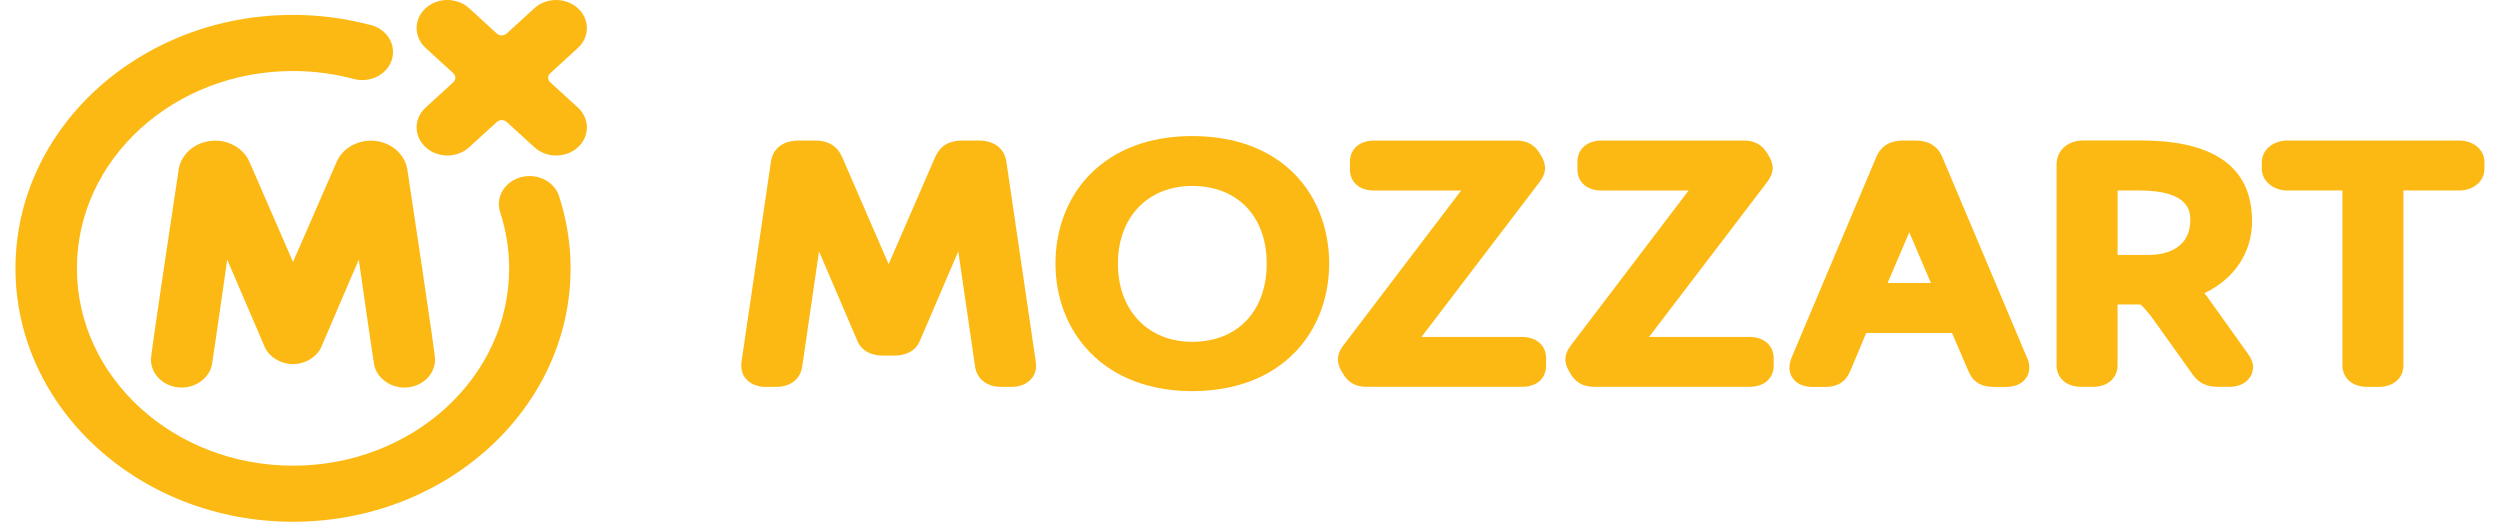<svg width="896" height="187" viewBox="0 0 896 187" fill="none" xmlns="http://www.w3.org/2000/svg">
<path d="M360.653 57.738C359.885 53.11 356.215 50.375 350.839 50.375H344.866C340.173 50.375 337.024 52.253 335.241 56.11L318.49 94.663L301.764 56.164C299.972 52.261 296.823 50.375 292.122 50.375H286.157C280.772 50.375 277.103 53.118 276.343 57.691L265.813 129.258C265.66 130.146 265.66 130.777 265.66 131.159C265.66 135.507 269.329 138.662 274.372 138.662H278.289C283.187 138.662 286.805 135.889 287.488 131.556L293.538 90.089L307.302 122.222C308.087 124.123 310.34 127.442 316.587 127.442H320.393C326.639 127.442 328.9 124.123 329.685 122.152L343.45 90.081L349.483 131.525C350.199 135.889 353.809 138.662 358.682 138.662H362.615C367.667 138.662 371.328 135.507 371.328 131.159C371.328 130.777 371.328 130.146 371.166 129.258L360.653 57.738Z" fill="#FDB913"/>
<path d="M427.315 48.758C412.151 48.758 399.462 53.511 390.647 62.502C382.66 70.645 378.283 81.997 378.283 94.456C378.283 106.798 382.669 118.096 390.647 126.285C399.497 135.37 412.177 140.177 427.315 140.177C442.556 140.177 455.262 135.37 464.102 126.277C472.021 118.127 476.373 106.829 476.373 94.456C476.373 81.958 471.996 70.621 464.102 62.51C455.296 53.511 442.598 48.758 427.315 48.758ZM427.315 122.506C411.383 122.506 400.666 111.231 400.666 94.448C400.666 77.821 411.383 66.647 427.315 66.647C443.511 66.647 453.982 77.556 453.982 94.448C453.982 111.504 443.52 122.506 427.315 122.506Z" fill="#FDB913"/>
<path d="M545.536 120.765H509.466L551.799 65.226C553.156 63.403 553.754 61.852 553.754 60.193C553.754 59.437 553.583 57.91 552.508 56.094L551.62 54.614L551.569 54.536L551.518 54.466C549.06 50.85 545.809 50.383 543.249 50.383H492.399C487.245 50.383 483.814 53.453 483.814 58.011V60.668C483.814 65.296 487.185 68.288 492.399 68.288H523.665L481.434 123.811C480.085 125.643 479.497 127.216 479.497 128.853C479.497 129.593 479.65 131.104 480.742 132.92L481.63 134.416L481.681 134.502L481.715 134.564C484.181 138.187 487.433 138.639 489.993 138.639H545.536C550.75 138.639 554.12 135.647 554.12 131.027V128.362C554.12 123.835 550.665 120.765 545.536 120.765Z" fill="#FDB913"/>
<path d="M627.081 120.765H591.019L633.37 65.226C634.709 63.387 635.324 61.844 635.324 60.193C635.324 59.437 635.145 57.91 634.061 56.094L633.173 54.614L633.114 54.544L633.062 54.466C630.63 50.843 627.362 50.375 624.785 50.375H573.961C568.806 50.375 565.35 53.445 565.35 58.003V60.66C565.35 65.288 568.73 68.28 573.961 68.28H605.201L562.978 123.811C561.63 125.627 561.033 127.193 561.033 128.845C561.033 129.585 561.212 131.104 562.278 132.92L563.166 134.408L563.217 134.486L563.268 134.564C565.717 138.172 568.969 138.631 571.529 138.631H627.081C632.294 138.631 635.682 135.639 635.682 131.011V128.346C635.674 123.835 632.218 120.765 627.081 120.765Z" fill="#FDB913"/>
<path d="M726.571 128.385L726.537 128.323L695.987 55.962C694.349 52.292 691.089 50.375 686.566 50.375H682.01C676.292 50.375 673.749 53.39 672.614 55.915L642.04 128.323L642.014 128.401L641.98 128.486L641.946 128.564C641.681 129.367 641.331 130.341 641.331 131.65C641.331 135.85 644.634 138.67 649.549 138.67H654.234C658.637 138.67 661.53 136.808 663.134 132.959L668.86 119.339H699.605L705.468 132.99C707.072 136.824 709.99 138.67 714.377 138.67H719.078C723.977 138.67 727.296 135.85 727.296 131.65C727.296 130.232 726.912 129.211 726.63 128.44L726.571 128.385ZM676.514 101.434L684.28 83.256L692.045 101.434H676.514Z" fill="#FDB913"/>
<path d="M790.92 106.155L790.886 106.117L790.869 106.07C790.622 105.758 790.349 105.431 790.067 105.08C800.836 99.914 807.134 90.518 807.134 79.266C807.134 60.076 793.754 50.352 767.351 50.352H746.684C741.018 50.352 737.067 53.912 737.067 59.008V130.91C737.067 135.46 740.651 138.639 745.779 138.639H750.225C755.371 138.639 758.938 135.46 758.938 130.91V109.116H767.121C768.256 110.067 769.442 111.454 771.191 113.69L785.971 134.385C787.959 137.197 790.92 138.639 794.709 138.639H799.155C803.977 138.639 807.509 135.631 807.509 131.486C807.509 130.076 806.792 128.299 805.606 126.718L790.92 106.155ZM770.381 91.359H758.946V68.272H766.831C784.998 68.272 784.998 76.22 784.998 78.822C784.998 90.448 773.82 91.359 770.381 91.359Z" fill="#FDB913"/>
<path d="M881.348 50.375H819.729C814.601 50.375 810.633 53.772 810.633 58.104V60.543C810.633 64.805 814.72 68.272 819.729 68.272H839.518V130.933C839.518 135.483 843.127 138.647 848.23 138.647H852.676C857.83 138.647 861.389 135.483 861.389 130.933V68.272H881.331C886.519 68.272 890.419 64.945 890.419 60.543V58.104C890.453 53.702 886.554 50.375 881.348 50.375Z" fill="#FDB913"/>
<path d="M120.67 57.98C119.219 61.299 105.02 93.884 105.02 93.884C105.02 93.884 90.837 61.291 89.387 57.98C87.424 53.546 82.671 50.414 77.116 50.414C70.613 50.414 65.212 54.707 64.102 60.356C63.352 65.468 54.084 126.43 54.093 128.845C54.093 134.408 59.034 138.904 65.118 138.904C70.554 138.904 75.221 135.117 75.964 130.583C76.732 126.056 81.434 93.05 81.434 93.05C81.434 93.05 94.003 122.316 94.874 124.357C96.333 127.762 100.463 130.489 105.011 130.489C109.577 130.489 113.715 127.754 115.157 124.357C116.045 122.316 128.589 93.05 128.589 93.05C128.589 93.05 133.308 126.056 134.076 130.583C134.827 135.117 139.477 138.904 144.922 138.904C151.006 138.904 155.938 134.408 155.938 128.845C155.955 126.43 146.688 65.468 145.929 60.356C144.819 54.7 139.418 50.414 132.924 50.414C127.369 50.414 122.615 53.546 120.67 57.98Z" fill="#FDB913"/>
<path d="M115.166 124.35L115.447 123.719C115.302 124.054 115.166 124.35 115.166 124.35Z" fill="#FDB913"/>
<path d="M94.874 124.35L94.6 123.719C94.737 124.054 94.874 124.35 94.874 124.35Z" fill="#FDB913"/>
<path d="M189.815 63.096C183.723 63.096 178.782 67.607 178.782 73.17C178.782 74.308 179.004 75.399 179.379 76.427C181.376 82.707 182.477 89.322 182.477 96.179C182.477 135.246 147.797 166.896 105.011 166.896C62.242 166.896 27.563 135.239 27.563 96.179C27.563 57.119 62.242 25.454 105.011 25.454C112.563 25.454 119.834 26.451 126.729 28.29C127.71 28.555 128.751 28.703 129.826 28.703C135.919 28.703 140.86 24.192 140.86 18.628C140.86 13.72 137.011 9.645 131.908 8.741C123.349 6.551 114.338 5.336 105.011 5.336C50.074 5.336 5.547 46.008 5.547 96.171C5.547 146.334 50.082 186.999 105.02 186.999C159.966 186.999 204.501 146.342 204.501 96.179C204.501 87.265 203.068 78.671 200.448 70.544C199.185 66.251 194.91 63.096 189.815 63.096Z" fill="#FDB913"/>
<path d="M197.197 29.484C196.215 28.595 196.215 27.146 197.197 26.258L207.113 17.196C211.43 13.254 211.413 6.88 207.113 2.953C202.812 -0.974 195.831 -0.982 191.531 2.945L181.598 12.007C180.625 12.903 179.038 12.903 178.065 12.015L168.132 2.945C163.831 -0.982 156.851 -0.982 152.55 2.945C148.233 6.88 148.233 13.254 152.55 17.188L162.466 26.25C163.439 27.138 163.439 28.588 162.466 29.484L152.55 38.545C148.233 42.472 148.25 48.846 152.55 52.773C156.851 56.708 163.831 56.715 168.132 52.781L178.065 43.719C179.029 42.831 180.625 42.831 181.598 43.719L191.531 52.781C195.831 56.715 202.812 56.715 207.113 52.781C211.422 48.854 211.422 42.48 207.113 38.545L197.197 29.484Z" fill="#FDB913"/>
</svg>
